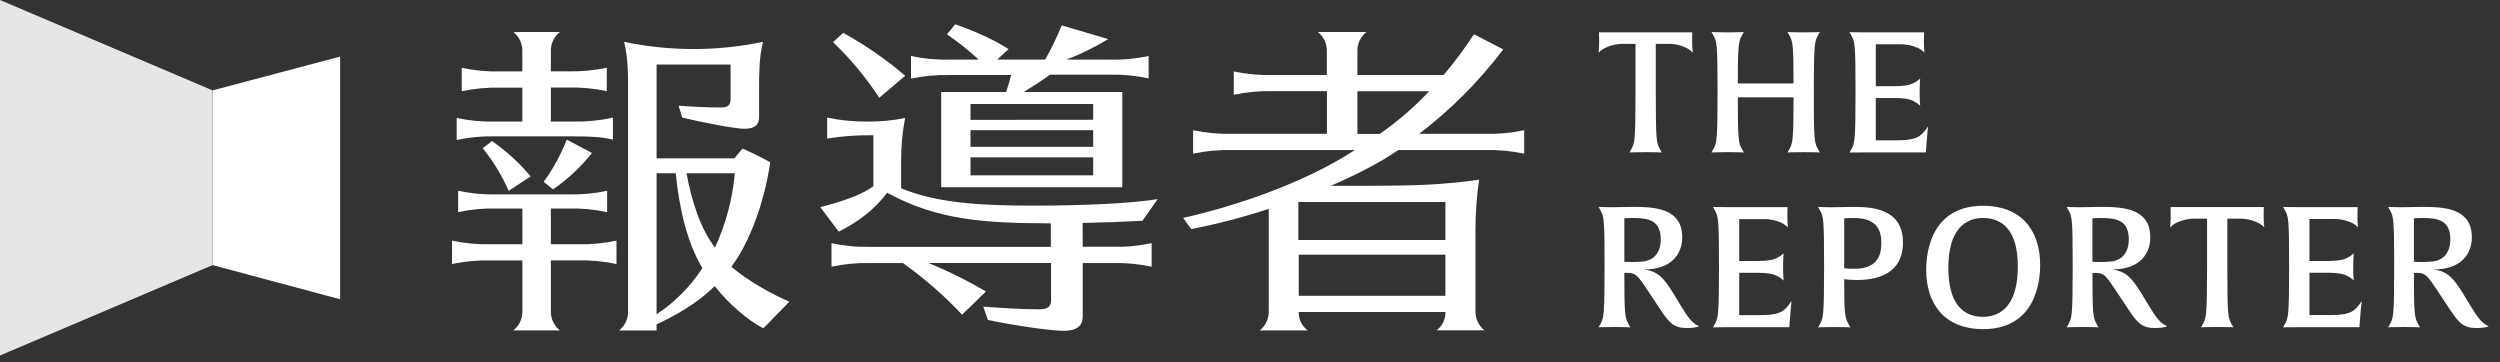 <svg width="221" height="32" viewBox="0 0 221 32" fill="none" xmlns="http://www.w3.org/2000/svg">
<rect x="0" y="0" width="221" height="32" fill="#333333" stroke="none"/>
<path d="M18.791 7.989L30.067 5.003V26.455L18.791 23.436V7.989Z" fill="white"/>
<path d="M0 0L18.791 7.989V23.436L0 31.425V0Z" fill="#E6E6E6"/>
<path d="M149.637 4.651C149.474 4.48 149.282 4.339 149.071 4.234C148.538 3.977 147.951 3.854 147.36 3.876H146.372V8.23C146.372 12.57 146.435 12.629 146.763 13.225L146.905 13.478C146.905 13.478 146.483 13.449 145.49 13.449C144.498 13.449 144.047 13.478 144.047 13.478L144.186 13.225C144.502 12.657 144.58 12.553 144.58 8.081V3.876H143.59C143 3.857 142.414 3.984 141.883 4.243C141.671 4.348 141.48 4.489 141.317 4.661C141.352 4.333 141.367 4.004 141.365 3.675C141.365 3.109 141.348 2.857 141.348 2.857H149.599C149.599 2.857 149.583 3.109 149.583 3.675C149.582 4.001 149.601 4.327 149.637 4.651V4.651Z" fill="white"/>
<path d="M159.463 13.449C158.458 13.449 158.017 13.478 158.017 13.478L158.159 13.225C158.458 12.674 158.553 12.539 158.553 8.602H153.623C153.623 12.553 153.687 12.643 154.015 13.225L154.156 13.478C154.156 13.478 153.732 13.449 152.741 13.449C151.751 13.449 151.296 13.478 151.296 13.478L151.438 13.225C151.754 12.657 151.832 12.553 151.832 8.081C151.832 3.741 151.768 3.682 151.438 3.086L151.296 2.831C151.296 2.831 151.707 2.862 152.725 2.862C153.743 2.862 154.154 2.831 154.154 2.831L154.012 3.086C153.715 3.621 153.621 3.755 153.621 7.379H158.55C158.55 3.786 158.47 3.652 158.157 3.086L158.015 2.831C158.015 2.831 158.423 2.862 159.444 2.862C160.465 2.862 160.872 2.831 160.872 2.831L160.731 3.086C160.417 3.652 160.34 3.755 160.34 8.23C160.34 12.57 160.401 12.629 160.731 13.225L160.872 13.478C160.872 13.478 160.467 13.449 159.463 13.449Z" fill="white"/>
<path d="M170.277 13.001L170.246 13.473H164.704C163.857 13.473 163.497 13.487 163.497 13.487L163.638 13.235C163.952 12.667 164.029 12.563 164.029 8.091C164.029 3.751 163.966 3.692 163.638 3.095L163.497 2.841C163.497 2.841 163.841 2.857 164.689 2.857H170.088C170.088 2.857 170.074 3.11 170.074 3.675C170.071 4 170.086 4.324 170.121 4.647C169.955 4.484 169.764 4.348 169.555 4.243C169.013 3.999 168.421 3.887 167.827 3.916H165.819V7.619H167.452C168.19 7.619 168.801 7.544 169.178 7.334C169.385 7.234 169.575 7.104 169.744 6.947C169.744 6.962 169.697 7.379 169.697 8.154C169.697 8.93 169.744 9.319 169.744 9.347C169.576 9.187 169.385 9.052 169.178 8.947C168.801 8.737 168.19 8.661 167.452 8.661H165.819V12.405H167.672C169.617 12.405 169.869 11.973 170.449 11.167C170.444 11.167 170.371 11.719 170.277 13.001Z" fill="white"/>
<path d="M149.104 28.997C147.989 28.997 147.564 28.549 146.81 27.415L145.745 25.805C144.818 24.419 144.646 24.119 143.859 24.119C143.769 24.119 143.679 24.124 143.59 24.136C143.59 27.893 143.653 28.101 143.983 28.683L144.125 28.935C144.125 28.935 143.717 28.907 142.727 28.907C141.737 28.907 141.312 28.935 141.312 28.935L141.454 28.683C141.767 28.131 141.845 28.011 141.845 23.539C141.845 19.199 141.784 19.14 141.454 18.544L141.312 18.289C141.312 18.289 141.798 18.32 142.491 18.32C142.963 18.32 143.826 18.289 144.377 18.289C146.324 18.289 148.71 18.424 148.71 20.988C148.71 22.375 147.831 23.836 145.304 23.817C146.607 23.98 147.093 24.621 147.897 25.89L148.665 27.158C149.184 28.006 149.575 28.572 150.205 28.841C150.202 28.841 149.967 28.997 149.104 28.997ZM144.33 19.27C143.922 19.27 143.592 19.298 143.592 19.298V23.145C143.592 23.145 143.875 23.162 144.457 23.162C144.66 23.162 145.115 23.131 145.381 23.101C146.166 22.966 146.81 22.356 146.81 21.177C146.81 19.477 145.745 19.27 144.33 19.27Z" fill="white"/>
<path d="M158.206 28.454L158.176 28.926H152.633C151.787 28.926 151.426 28.94 151.426 28.94L151.568 28.688C151.881 28.122 151.959 28.016 151.959 23.544C151.959 19.204 151.895 19.145 151.568 18.549L151.426 18.294C151.426 18.294 151.77 18.31 152.619 18.31H158.018C158.018 18.31 158.004 18.563 158.004 19.128C158 19.453 158.016 19.777 158.051 20.1C157.884 19.937 157.693 19.801 157.485 19.697C156.943 19.452 156.351 19.34 155.757 19.369H153.748V23.072H155.382C156.12 23.072 156.731 22.997 157.108 22.787C157.314 22.687 157.505 22.557 157.674 22.401C157.674 22.415 157.626 22.832 157.626 23.608C157.626 24.383 157.674 24.772 157.674 24.8C157.506 24.64 157.315 24.505 157.108 24.4C156.731 24.19 156.12 24.114 155.382 24.114H153.748V27.858H155.592C157.537 27.858 157.789 27.427 158.369 26.62C158.378 26.62 158.301 27.172 158.206 28.454Z" fill="white"/>
<path d="M164.107 24.753C163.745 24.753 163.383 24.728 163.025 24.678C163.025 27.825 163.086 28.094 163.433 28.686L163.574 28.938C163.574 28.938 163.166 28.91 162.145 28.91C161.125 28.91 160.717 28.938 160.717 28.938L160.858 28.686C161.172 28.134 161.25 28.014 161.25 23.542C161.25 19.201 161.188 19.142 160.858 18.546L160.717 18.291C160.717 18.291 161.158 18.322 161.879 18.322C162.537 18.322 163.385 18.291 163.857 18.291C165.394 18.291 168.221 18.398 168.221 21.425C168.221 24.282 165.849 24.753 164.107 24.753ZM163.843 19.27C163.371 19.27 163.027 19.298 163.027 19.298V23.714C163.329 23.754 163.633 23.769 163.937 23.758C166.214 23.758 166.309 22.252 166.309 21.401C166.306 19.508 164.892 19.27 163.843 19.27Z" fill="white"/>
<path d="M175.298 29.096C172.049 29.096 170.276 27.038 170.276 23.848C170.276 22.252 170.748 18.19 175.314 18.19C178.579 18.19 180.352 20.248 180.352 23.438C180.345 25.024 179.874 29.096 175.298 29.096ZM175.298 19.27C173.636 19.27 172.233 20.401 172.233 23.683C172.233 26.92 173.598 28.007 175.298 28.007C176.962 28.007 178.374 26.875 178.374 23.593C178.391 20.357 177.009 19.27 175.298 19.27V19.27Z" fill="white"/>
<path d="M190.482 28.997C189.367 28.997 188.943 28.549 188.191 27.415L187.123 25.805C186.196 24.419 186.024 24.119 185.237 24.119C185.148 24.119 185.059 24.124 184.971 24.136C184.971 27.893 185.032 28.101 185.362 28.683L185.503 28.935C185.503 28.935 185.096 28.907 184.105 28.907C183.115 28.907 182.691 28.935 182.691 28.935L182.832 28.683C183.146 28.131 183.226 28.011 183.226 23.539C183.226 19.199 183.162 19.14 182.832 18.544L182.691 18.289C182.691 18.289 183.179 18.32 183.87 18.32C184.341 18.32 185.204 18.289 185.756 18.289C187.701 18.289 190.086 18.424 190.086 20.988C190.086 22.375 189.207 23.836 186.68 23.817C187.983 23.98 188.471 24.621 189.273 25.89L190.041 27.158C190.56 28.006 190.954 28.572 191.581 28.841C191.576 28.841 191.34 28.997 190.482 28.997ZM185.706 19.27C185.298 19.27 184.968 19.298 184.968 19.298V23.145C184.968 23.145 185.251 23.162 185.831 23.162C186.034 23.162 186.491 23.131 186.758 23.101C187.543 22.966 188.186 22.356 188.186 21.177C188.186 19.477 187.118 19.27 185.706 19.27Z" fill="white"/>
<path d="M200.162 20.104C199.999 19.934 199.807 19.793 199.596 19.687C199.063 19.431 198.476 19.309 197.885 19.331H196.897V23.685C196.897 28.025 196.958 28.084 197.288 28.681L197.43 28.933C197.43 28.933 197.006 28.905 196.015 28.905C195.025 28.905 194.57 28.933 194.57 28.933L194.712 28.681C195.025 28.115 195.105 28.009 195.105 23.537V19.331H194.115C193.524 19.31 192.937 19.433 192.404 19.689C192.192 19.793 192.001 19.934 191.84 20.107C191.875 19.779 191.89 19.45 191.887 19.121C191.887 18.555 191.871 18.303 191.871 18.303H200.122C200.122 18.303 200.108 18.555 200.108 19.121C200.108 19.45 200.126 19.778 200.162 20.104Z" fill="white"/>
<path d="M208.607 28.454L208.574 28.926H203.034C202.185 28.926 201.824 28.94 201.824 28.94L201.966 28.688C202.279 28.122 202.359 28.016 202.359 23.544C202.359 19.204 202.296 19.145 201.966 18.549L201.824 18.294C201.824 18.294 202.171 18.31 203.017 18.31H208.418C208.418 18.31 208.399 18.553 208.399 19.119C208.396 19.443 208.412 19.768 208.446 20.09C208.28 19.927 208.089 19.79 207.881 19.687C207.339 19.442 206.748 19.33 206.155 19.36H204.156V23.072H205.787C206.525 23.072 207.138 22.997 207.515 22.787C207.72 22.686 207.907 22.554 208.071 22.396C208.071 22.41 208.024 22.827 208.024 23.603C208.024 24.378 208.071 24.767 208.071 24.796C207.906 24.634 207.715 24.499 207.508 24.395C207.131 24.185 206.518 24.11 205.78 24.11H204.156V27.853H206.006C207.954 27.853 208.203 27.422 208.786 26.616C208.779 26.62 208.701 27.172 208.607 28.454Z" fill="white"/>
<path d="M218.902 28.997C217.787 28.997 217.365 28.549 216.61 27.415L215.542 25.805C214.616 24.419 214.444 24.119 213.656 24.119C213.567 24.119 213.478 24.124 213.39 24.136C213.39 27.893 213.454 28.101 213.784 28.683L213.923 28.935C213.923 28.935 213.515 28.907 212.527 28.907C211.539 28.907 211.113 28.935 211.113 28.935L211.254 28.683C211.568 28.131 211.646 28.011 211.646 23.539C211.646 19.199 211.582 19.14 211.254 18.544L211.113 18.289C211.113 18.289 211.598 18.32 212.292 18.32C212.763 18.32 213.626 18.289 214.177 18.289C216.125 18.289 218.51 18.424 218.51 20.988C218.51 22.375 217.631 23.836 215.104 23.817C216.408 23.98 216.893 24.621 217.697 25.89L218.468 27.158C218.987 28.006 219.378 28.572 220.005 28.841C220 28.841 219.765 28.997 218.902 28.997ZM214.13 19.27C213.722 19.27 213.392 19.298 213.392 19.298V23.145C213.392 23.145 213.675 23.162 214.255 23.162C214.46 23.162 214.915 23.131 215.182 23.101C215.967 22.966 216.61 22.356 216.61 21.177C216.61 19.477 215.542 19.27 214.13 19.27Z" fill="white"/>
<path d="M48.696 21.59H51.053C52.21 21.621 53.366 21.514 54.497 21.271V23.339C53.366 23.096 52.21 22.989 51.053 23.02H48.696V27.516C48.688 27.84 48.757 28.162 48.895 28.455C49.033 28.749 49.238 29.006 49.492 29.206H45.379C45.634 29.006 45.84 28.749 45.978 28.456C46.117 28.162 46.185 27.841 46.178 27.516V23.025H43.403C42.247 22.992 41.09 23.098 39.959 23.339V21.271C41.09 21.514 42.247 21.621 43.403 21.59H46.178V18.433H43.945C42.789 18.402 41.633 18.509 40.501 18.751V16.865C41.633 17.108 42.789 17.215 43.945 17.183H50.228C51.385 17.214 52.541 17.108 53.672 16.865V18.751C52.541 18.509 51.385 18.402 50.228 18.433H48.696V21.59ZM43.816 12.054C42.659 12.023 41.503 12.13 40.371 12.372V10.427C41.503 10.669 42.659 10.776 43.816 10.745H46.173V7.749H44.259C43.102 7.718 41.946 7.825 40.815 8.067V5.995C41.946 6.237 43.102 6.344 44.259 6.313H46.173V4.529C46.183 4.203 46.116 3.88 45.978 3.584C45.84 3.289 45.635 3.031 45.379 2.829H49.492C49.238 3.03 49.033 3.287 48.895 3.58C48.757 3.873 48.688 4.195 48.696 4.519V6.304H50.195C51.352 6.335 52.508 6.228 53.639 5.986V8.058C52.508 7.815 51.352 7.708 50.195 7.739H48.696V10.745H50.737C51.895 10.767 53.051 10.65 54.181 10.396V12.341C53.13 12.087 52.013 12.054 50.737 12.054H43.816ZM43.498 12.469C44.768 13.357 45.916 14.408 46.913 15.595L44.966 16.87C44.374 15.515 43.602 14.246 42.67 13.098L43.498 12.469ZM48.059 16.073C48.899 14.923 49.584 13.669 50.098 12.341L52.331 13.52C51.352 14.761 50.191 15.845 48.887 16.738L48.059 16.073ZM64.641 23.575C66.077 24.817 68.34 26.062 69.776 26.668L67.48 29.025C66.108 28.318 64.451 26.889 63.175 25.293C61.612 26.856 59.604 27.941 58.041 28.674V29.216H54.724C54.978 29.015 55.183 28.758 55.322 28.465C55.46 28.171 55.528 27.85 55.52 27.526V7.846C55.52 6.631 55.52 5.017 55.169 3.699C57.185 4.122 59.239 4.335 61.299 4.335C63.366 4.336 65.428 4.123 67.452 3.699C67.103 5.007 67.103 6.631 67.103 7.846V10.396C67.103 11.033 66.688 11.384 65.827 11.384C64.967 11.384 62.032 10.811 60.309 10.396L59.99 9.343C61.266 9.439 62.51 9.503 63.786 9.503C64.359 9.503 64.583 9.248 64.583 8.796V5.707H58.041V13.998H64.929C65.153 13.713 65.375 13.426 65.636 13.138C66.477 13.497 67.297 13.902 68.093 14.35C67.551 17.954 66.275 21.399 64.682 23.544L64.641 23.575ZM58.041 27.783C59.658 26.717 61.037 25.327 62.091 23.702C60.752 21.469 60.049 18.471 59.733 15.314H58.041V27.783ZM60.688 15.314C61.134 17.738 61.9 20.194 63.206 21.884C64.162 19.811 64.755 17.588 64.96 15.314H60.688Z" fill="white"/>
<path d="M95.713 21.814H98.36C99.517 21.845 100.673 21.737 101.804 21.493V23.575C100.672 23.334 99.517 23.227 98.36 23.254H95.713V27.969C95.713 28.796 95.201 29.244 94.062 29.244C92.787 29.244 89.47 28.733 87.334 28.287L86.919 27.108C88.643 27.236 90.427 27.344 91.927 27.344C92.66 27.344 92.914 27.056 92.914 26.514V23.247H82.084C83.832 23.965 85.527 24.807 87.155 25.767L85.05 27.818C83.462 26.128 81.71 24.6 79.821 23.256H76.95C75.793 23.229 74.637 23.335 73.505 23.575V21.5C74.636 21.744 75.793 21.852 76.95 21.821H92.895V19.746C87.155 19.715 82.978 19.524 78.418 17.037C77.301 18.567 75.738 19.682 74.144 20.482L72.518 18.313C74.017 17.928 76.054 17.323 77.207 16.462V11.959C75.84 11.934 74.473 12.03 73.123 12.245V10.396C74.277 10.638 75.453 10.755 76.631 10.748C77.766 10.764 78.9 10.657 80.012 10.427C79.773 11.67 79.656 12.933 79.661 14.199V16.646C82.883 17.985 86.9 18.178 91.398 18.178C95.703 18.178 100.008 17.985 102.337 17.603L100.996 19.517C99.275 19.612 97.459 19.675 95.703 19.708L95.713 21.814ZM77.725 8.642C76.557 6.854 75.188 5.206 73.644 3.73L74.536 2.902C76.489 3.976 78.328 5.248 80.021 6.698L77.725 8.642ZM83.977 6.632C82.82 6.604 81.665 6.712 80.533 6.952V4.951C81.664 5.195 82.82 5.303 83.977 5.271H86.519C85.64 4.457 84.702 3.711 83.711 3.039L84.446 2.145C86.071 2.721 87.794 3.454 89.161 4.345L88.14 5.271H92.384C92.948 4.3 93.438 3.287 93.85 2.242L97.964 3.454C96.79 4.173 95.552 4.781 94.265 5.271H98.094C99.25 5.303 100.407 5.195 101.538 4.951V6.929C100.406 6.686 99.251 6.576 98.094 6.601H92.832C91.971 7.207 91.181 7.716 90.505 8.131H99.211V16.552H83.202V8.131H88.942C89.133 7.558 89.26 7.11 89.388 6.632H83.977ZM96.637 10.587V9.194H85.792V10.597L96.637 10.587ZM85.792 11.511V12.978H96.637V11.511H85.792ZM85.792 15.498H96.637V13.909H85.792V15.498Z" fill="white"/>
<path d="M131.294 11.83C132.45 11.861 133.607 11.754 134.738 11.511V13.584C133.606 13.344 132.45 13.238 131.294 13.265H123.606C121.956 14.413 119.716 15.531 117.644 16.422H121.534C124.851 16.422 127.784 16.328 130.752 15.882C130.542 17.337 130.435 18.804 130.431 20.274V27.483C130.421 27.812 130.488 28.139 130.626 28.438C130.765 28.736 130.971 28.999 131.228 29.204H126.984C127.238 29.019 127.443 28.774 127.581 28.491C127.718 28.209 127.785 27.896 127.774 27.582H114.808C114.798 27.898 114.865 28.211 115.004 28.495C115.143 28.779 115.349 29.024 115.605 29.209H111.362C111.619 29.003 111.825 28.741 111.963 28.442C112.101 28.144 112.168 27.817 112.158 27.488V18.464C109.913 19.204 107.622 19.801 105.3 20.25L104.593 19.26C108.601 18.369 114.966 16.391 119.773 13.265H108.914C107.758 13.237 106.602 13.344 105.47 13.584V11.511C106.602 11.754 107.758 11.861 108.914 11.83H117.302V8.058H112.51C111.353 8.03 110.197 8.137 109.065 8.376V6.313C110.197 6.556 111.353 6.663 112.51 6.631H117.293V4.529C117.302 4.203 117.234 3.879 117.096 3.584C116.958 3.289 116.752 3.031 116.496 2.829H120.801C120.543 3.029 120.335 3.287 120.195 3.583C120.055 3.878 119.986 4.202 119.995 4.529V6.631H127.616C128.584 5.489 129.479 4.285 130.294 3.029L132.887 4.368C130.757 7.178 128.258 9.688 125.457 11.83H131.294ZM127.774 17.858H114.773V21.217H127.774V17.858ZM114.808 26.149H127.774V22.514H114.808V26.149ZM119.995 8.067V11.839H121.97C123.554 10.736 125.018 9.472 126.341 8.067H119.995Z" fill="white"/>
</svg>
